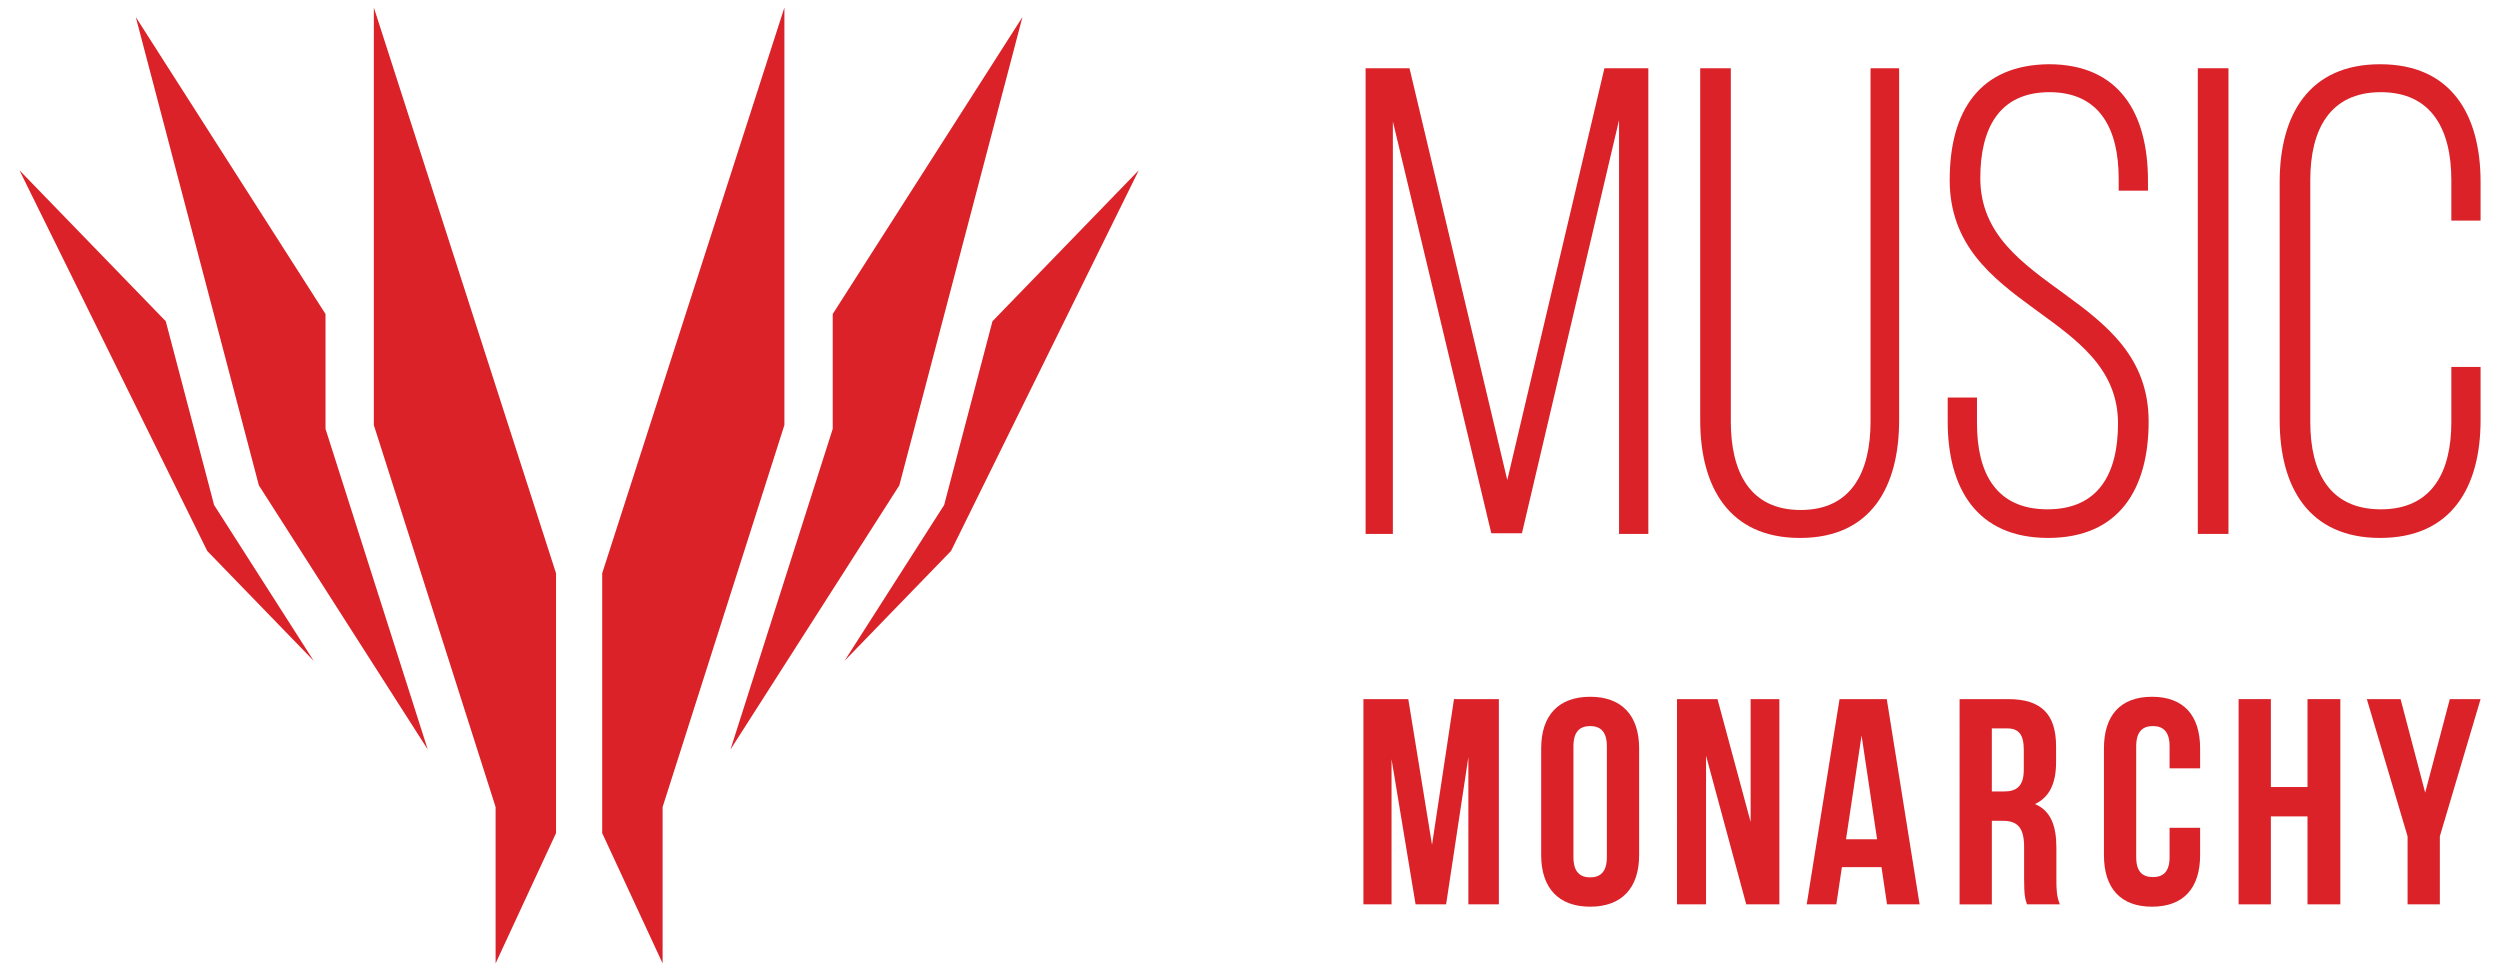 <?xml version="1.0" encoding="utf-8"?>
<!-- Generator: Adobe Illustrator 16.0.0, SVG Export Plug-In . SVG Version: 6.00 Build 0)  -->
<!DOCTYPE svg PUBLIC "-//W3C//DTD SVG 1.1//EN" "http://www.w3.org/Graphics/SVG/1.1/DTD/svg11.dtd">
<svg version="1.1" id="Layer_1" xmlns="http://www.w3.org/2000/svg" xmlns:xlink="http://www.w3.org/1999/xlink" x="0px" y="0px"
	 width="218.833px" height="84.988px" viewBox="0 0 218.833 84.988" enable-background="new 0 0 218.833 84.988"
	 xml:space="preserve">
<g>
	<g>
		<g>
			<polygon fill="#DA2228" points="19.097,44.763 18.738,44.205 18.571,43.561 14.51,28.12 1.701,14.901 18.141,48.229 
				27.461,57.847 			"/>
			<polygon fill="#DA2228" points="48.671,72.923 48.671,50.181 32.723,0.66 32.723,37.207 43.382,70.641 43.382,84.328 			"/>
			<g>
				<polygon fill="#DA2228" points="43.382,84.328 43.934,83.138 43.934,83.138 				"/>
				<polygon fill="#DA2228" points="28.493,37.541 28.493,27.487 11.885,1.491 22.66,42.486 37.441,65.604 				"/>
			</g>
		</g>
		<g>
			<polygon fill="#DA2228" points="82.287,44.763 82.645,44.205 82.813,43.561 86.874,28.12 99.683,14.901 83.245,48.229 
				73.923,57.847 			"/>
			<polygon fill="#DA2228" points="52.712,72.923 52.712,50.181 68.661,0.66 68.661,37.207 58.001,70.641 58.001,84.328 			"/>
			<g>
				<polygon fill="#DA2228" points="58.001,84.328 57.448,83.138 57.448,83.138 				"/>
				<polygon fill="#DA2228" points="72.891,37.541 72.891,27.487 89.499,1.491 78.722,42.486 63.942,65.604 				"/>
			</g>
		</g>
	</g>
	<g>
		<path fill="#DA2228" d="M192.583,72.462v2.386c0,2.874-1.437,4.518-4.211,4.518c-2.772,0-4.207-1.644-4.207-4.518v-9.34
			c0-2.878,1.435-4.518,4.207-4.518c2.774,0,4.211,1.64,4.211,4.518v1.744h-2.672v-1.927c0-1.283-0.563-1.77-1.46-1.77
			c-0.903,0-1.462,0.486-1.462,1.77v9.704c0,1.28,0.559,1.745,1.462,1.745c0.897,0,1.46-0.465,1.46-1.745v-2.567H192.583z"/>
		<path fill="#DA2228" d="M198.776,79.161h-2.824V61.195h2.824v7.696h3.208v-7.696h2.874v17.966h-2.874v-7.7h-3.208V79.161z"/>
		<path fill="#DA2228" d="M210.743,73.206l-3.567-12.011h2.954l2.154,8.186l2.155-8.186h2.694l-3.566,12.011v5.955h-2.824V73.206z"
			/>
		<path fill="#DA2228" d="M125.35,73.951l1.923-12.756h3.927v17.966h-2.669V66.273l-1.948,12.888h-2.672l-2.104-12.706v12.706
			h-2.463V61.195h3.927L125.35,73.951z"/>
		<path fill="#DA2228" d="M134.904,65.508c0-2.878,1.514-4.518,4.288-4.518c2.772,0,4.286,1.64,4.286,4.518v9.34
			c0,2.874-1.514,4.518-4.286,4.518c-2.773,0-4.288-1.644-4.288-4.518V65.508z M137.728,75.029c0,1.28,0.563,1.771,1.464,1.771
			c0.899,0,1.462-0.49,1.462-1.771v-9.704c0-1.283-0.563-1.77-1.462-1.77c-0.9,0-1.464,0.486-1.464,1.77V75.029z"/>
		<path fill="#DA2228" d="M149.336,66.146v13.015h-2.542V61.195h3.543l2.901,10.753V61.195h2.516v17.966h-2.901L149.336,66.146z"/>
		<path fill="#DA2228" d="M168.029,79.161h-2.851l-0.484-3.26h-3.466l-0.488,3.26h-2.592l2.874-17.966h4.134L168.029,79.161z
			 M161.589,73.461h2.718l-1.358-9.083L161.589,73.461z"/>
		<path fill="#DA2228" d="M177.431,79.161c-0.156-0.461-0.254-0.747-0.254-2.209v-2.82c0-1.67-0.567-2.283-1.85-2.283h-0.974v7.313
			h-2.824V61.195h4.261c2.924,0,4.184,1.359,4.184,4.13v1.411c0,1.851-0.592,3.058-1.846,3.646c1.408,0.591,1.873,1.95,1.873,3.825
			v2.772c0,0.871,0.023,1.514,0.305,2.182H177.431z M174.352,63.761v5.517h1.104c1.051,0,1.693-0.459,1.693-1.896V65.61
			c0-1.287-0.438-1.85-1.438-1.85H174.352z"/>
		<g>
			<path fill="#DA2228" d="M133.22,46.68h-2.681l-8.617-36.051v36.106h-2.386V5.974h3.842l8.559,36.046l8.502-36.046h3.845v40.762
				h-2.564V10.513L133.22,46.68z"/>
			<path fill="#DA2228" d="M151.504,36.895c0,4.367,1.632,7.746,6.115,7.746c4.482,0,6.116-3.379,6.116-7.746V5.974h2.502v30.802
				c0,5.827-2.446,10.312-8.676,10.312s-8.736-4.484-8.736-10.312V5.974h2.679V36.895z"/>
			<path fill="#DA2228" d="M188.019,15.813v0.874h-2.563v-1.05c0-4.309-1.632-7.568-6.057-7.568c-4.425,0-6.057,3.201-6.057,7.511
				c0,9.899,14.735,10.074,14.735,21.314c0,5.881-2.562,10.192-8.794,10.192c-6.23,0-8.794-4.312-8.794-10.192v-2.097h2.563v2.272
				c0,4.365,1.686,7.513,6.172,7.513c4.483,0,6.172-3.147,6.172-7.513c0-9.784-14.733-9.957-14.733-21.314
				c0-6.115,2.677-10.075,8.676-10.133C185.515,5.623,188.019,9.933,188.019,15.813z"/>
			<path fill="#DA2228" d="M195.065,5.974v40.762h-2.683V5.974H195.065z"/>
			<path fill="#DA2228" d="M217.133,15.93v3.379h-2.56v-3.553c0-4.369-1.689-7.687-6.174-7.687s-6.172,3.317-6.172,7.687v21.198
				c0,4.365,1.688,7.629,6.172,7.629s6.174-3.264,6.174-7.629v-4.836h2.56v4.657c0,5.885-2.56,10.312-8.792,10.312
				c-6.23,0-8.794-4.427-8.794-10.312V15.93c0-5.882,2.563-10.307,8.794-10.307C214.574,5.623,217.133,10.048,217.133,15.93z"/>
		</g>
	</g>
</g>
</svg>
